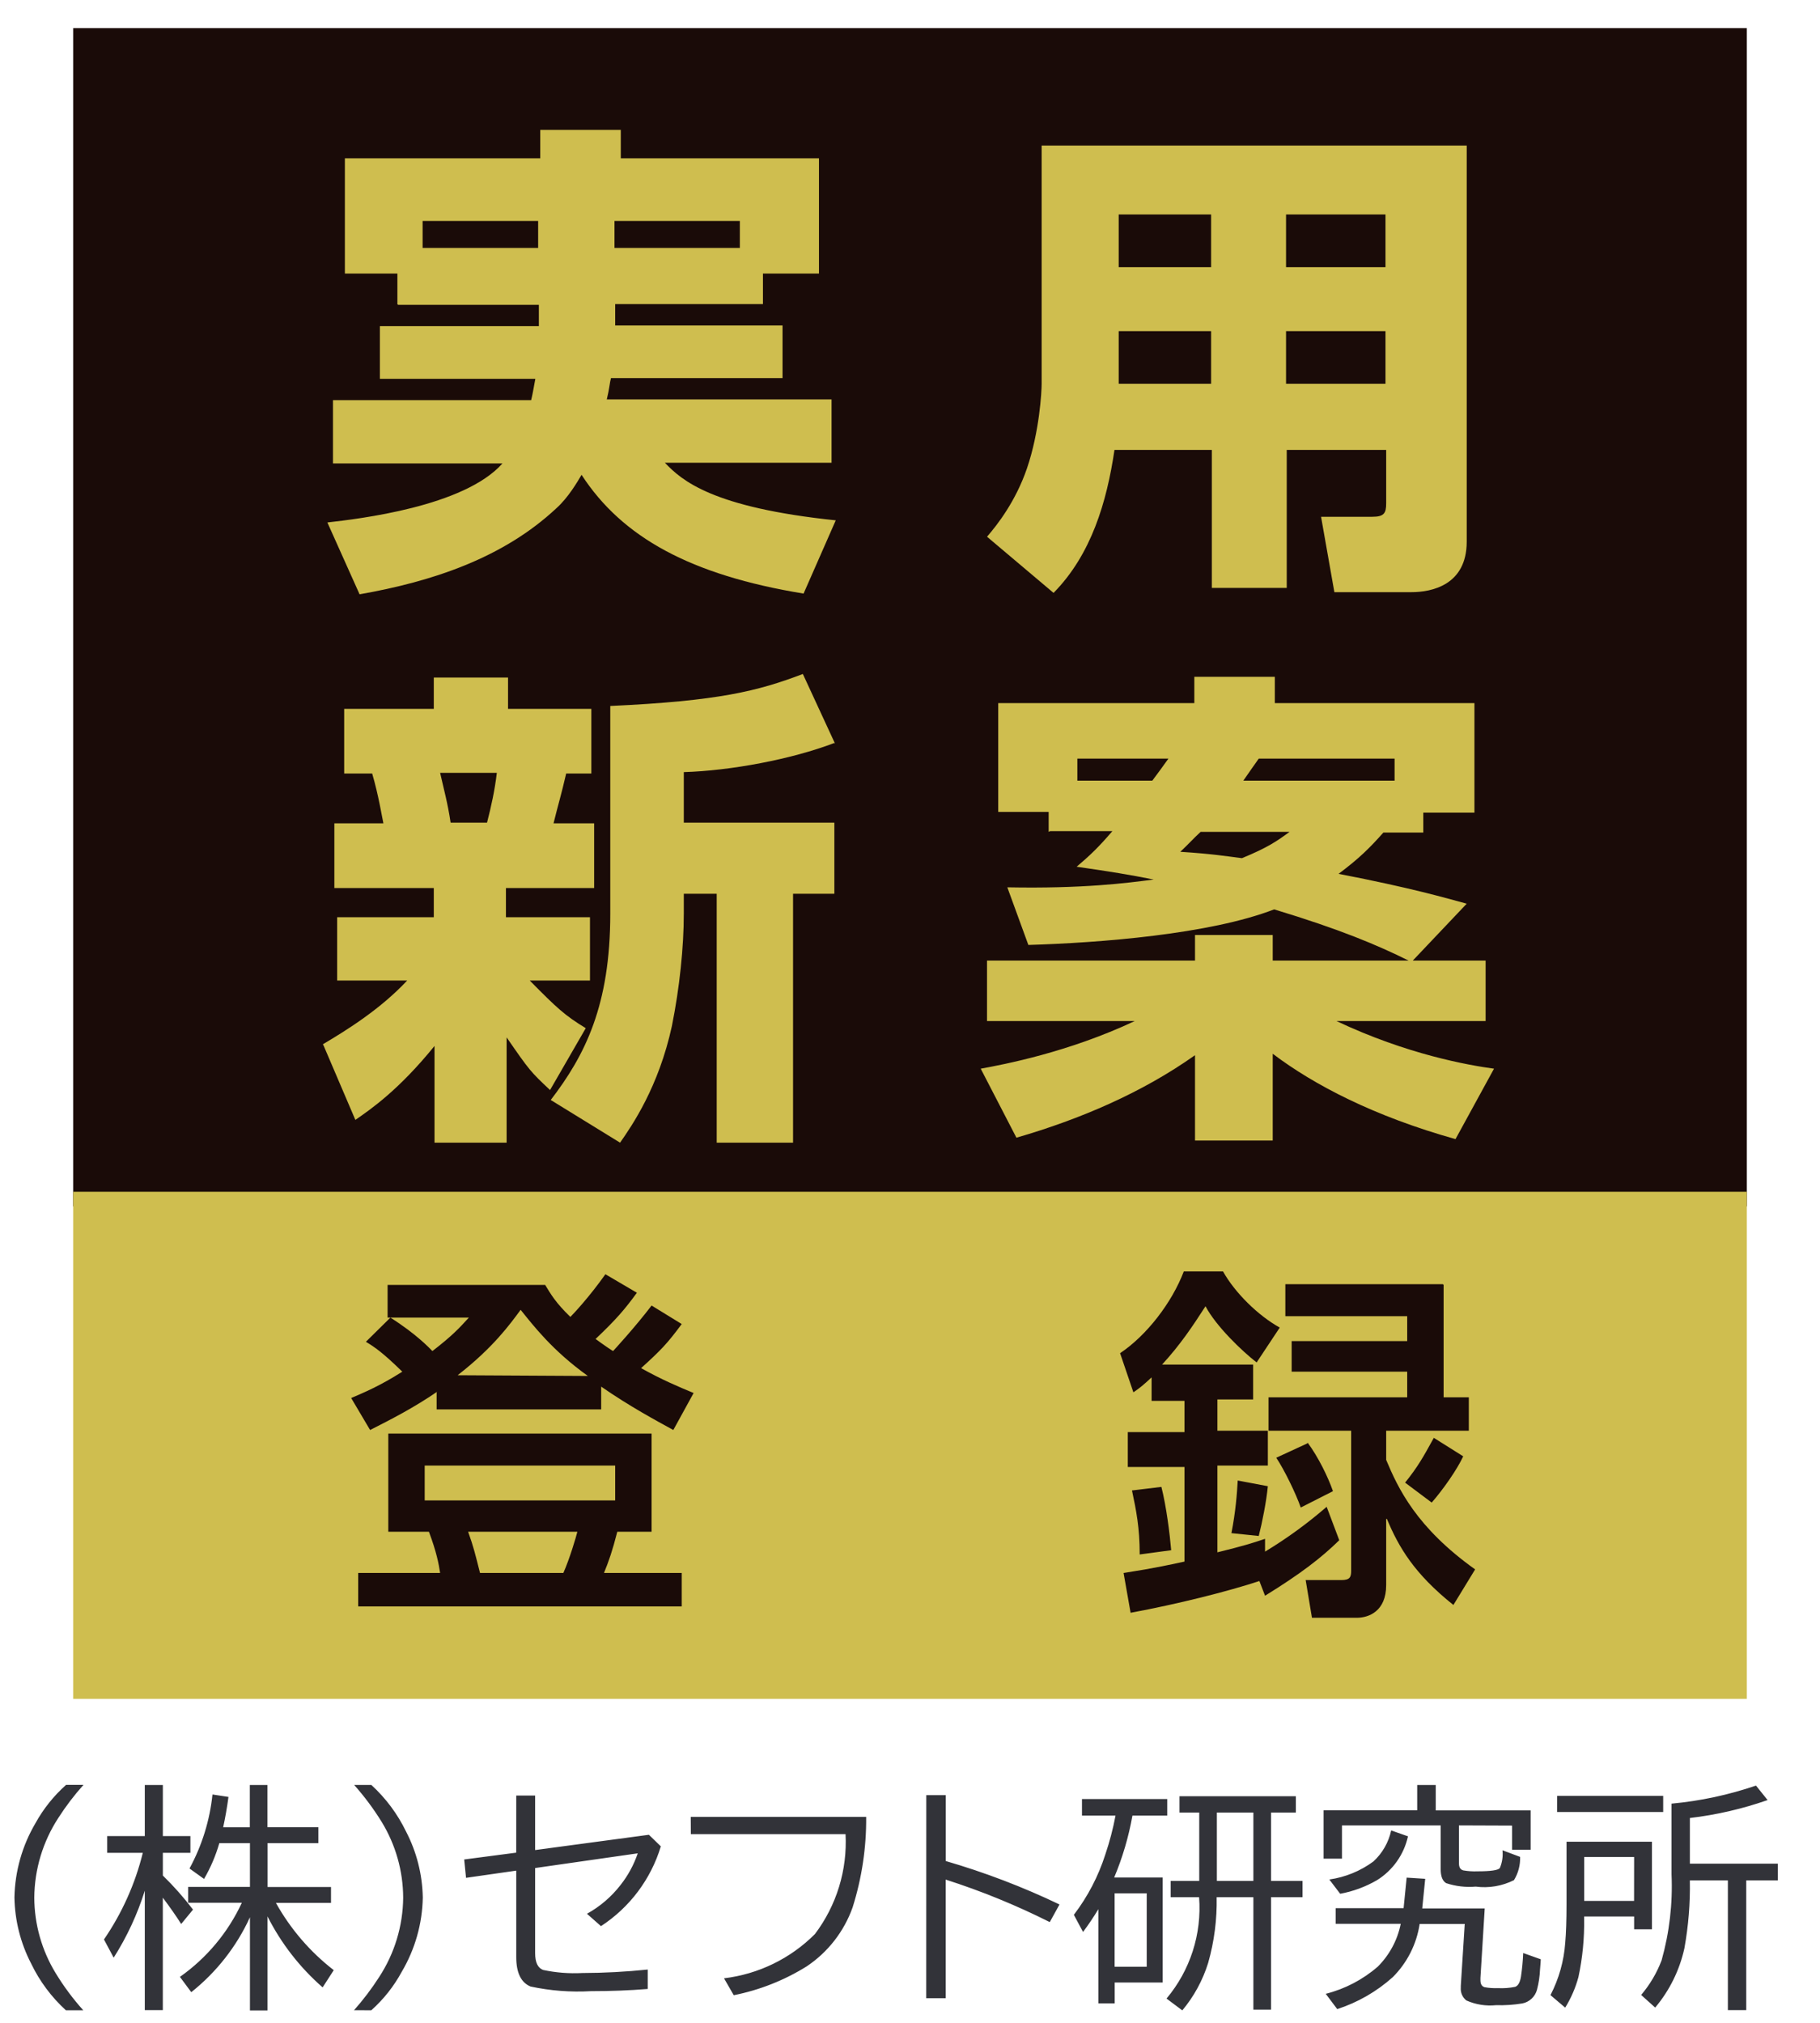 <svg width="63" height="70" viewBox="0 0 63 70" fill="none" xmlns="http://www.w3.org/2000/svg">
<path d="M2.281 69.565C1.78 69.108 1.371 68.56 1.078 67.949C0.711 67.241 0.513 66.458 0.5 65.661C0.517 64.757 0.768 63.872 1.227 63.092C1.502 62.593 1.861 62.145 2.287 61.766H2.889C2.57 62.121 2.28 62.502 2.022 62.904C1.484 63.727 1.194 64.687 1.187 65.669C1.191 66.592 1.447 67.495 1.928 68.282C2.206 68.739 2.525 69.168 2.882 69.565H2.281ZM8.371 65.845H6.513V65.296H8.652V63.781H7.592C7.468 64.214 7.29 64.63 7.063 65.02L6.56 64.659C6.991 63.866 7.262 62.995 7.355 62.098L7.909 62.182C7.858 62.556 7.797 62.906 7.725 63.232H8.648V61.771H9.258V63.23H11.021V63.781H9.262V65.3H11.458V65.849H9.551C10.054 66.752 10.735 67.544 11.553 68.177L11.168 68.773C10.38 68.085 9.732 67.251 9.26 66.317V69.571H8.652V66.347C8.189 67.358 7.493 68.246 6.621 68.939L6.228 68.41C7.155 67.757 7.894 66.873 8.371 65.845ZM5.012 65.428C4.756 66.244 4.394 67.023 3.935 67.745L3.599 67.115C4.223 66.205 4.679 65.19 4.943 64.118H3.711V63.538H5.012V61.771H5.637V63.538H6.591V64.118H5.637V64.903C6.014 65.27 6.362 65.664 6.681 66.082L6.272 66.579C6.101 66.309 5.889 66.006 5.636 65.669V69.56H5.012V65.428ZM12.254 69.564C12.572 69.206 12.862 68.824 13.121 68.421C13.657 67.603 13.947 66.648 13.956 65.671C13.953 64.746 13.696 63.84 13.214 63.05C12.934 62.596 12.615 62.167 12.26 61.768H12.854C13.354 62.225 13.762 62.773 14.057 63.383C14.424 64.09 14.621 64.872 14.635 65.667C14.618 66.572 14.366 67.457 13.905 68.236C13.634 68.736 13.278 69.185 12.854 69.565L12.254 69.564ZM17.87 62.134H18.524V64.021L22.462 63.492L22.875 63.893C22.531 65.028 21.798 66.006 20.803 66.654L20.318 66.226C20.768 65.977 21.163 65.639 21.479 65.232C21.739 64.903 21.941 64.532 22.076 64.134L18.524 64.643V67.59C18.524 67.908 18.616 68.101 18.801 68.17C19.246 68.265 19.702 68.3 20.157 68.276C20.913 68.274 21.669 68.234 22.421 68.156V68.828C21.785 68.879 21.131 68.904 20.458 68.904C19.756 68.945 19.052 68.89 18.364 68.743C18.035 68.606 17.87 68.267 17.87 67.725V64.733L16.132 64.982L16.068 64.347L17.869 64.111L17.87 62.134ZM23.91 62.874H29.983C29.992 63.935 29.833 64.991 29.514 66.003C29.218 66.837 28.661 67.554 27.924 68.046C27.15 68.528 26.294 68.866 25.399 69.044L25.062 68.459C26.254 68.316 27.363 67.777 28.209 66.928C28.959 65.936 29.334 64.711 29.269 63.47H23.914L23.91 62.874ZM32.064 62.121H32.738V64.401C34.089 64.794 35.406 65.296 36.675 65.904L36.338 66.514C35.177 65.931 33.973 65.439 32.735 65.043V69.147H32.062L32.064 62.121ZM38.563 64.97H40.244V68.605H38.586V69.327H38.02V66.066C37.857 66.338 37.68 66.601 37.49 66.855L37.172 66.262C37.652 65.633 38.02 64.927 38.261 64.174C38.41 63.734 38.528 63.285 38.614 62.829H37.453V62.255H40.405V62.829H39.2C39.068 63.566 38.856 64.285 38.566 64.975L38.563 64.97ZM38.583 65.519V68.058H39.694V65.519H38.583ZM43.997 62.723V65.088H45.088V65.652H43.997V69.543H43.386V65.653H42.115C42.13 66.421 42.031 67.187 41.821 67.926C41.634 68.527 41.33 69.086 40.926 69.569L40.38 69.16C41.2 68.183 41.605 66.925 41.507 65.653H40.524V65.088H41.512V62.723H40.829V62.158H44.856V62.723H43.997ZM43.386 62.723H42.122V65.088H43.386V62.723ZM50.503 63.167V64.49C50.503 64.623 50.555 64.702 50.66 64.726C50.819 64.753 50.981 64.764 51.142 64.757C51.597 64.757 51.855 64.72 51.917 64.645C51.999 64.451 52.031 64.239 52.009 64.029L52.619 64.257C52.629 64.54 52.555 64.82 52.407 65.062C51.998 65.267 51.537 65.346 51.083 65.286C50.737 65.316 50.389 65.275 50.059 65.166C49.933 65.091 49.87 64.93 49.87 64.684V63.168H46.453V64.318H45.817V62.644H49.057V61.771H49.699V62.649H52.984V64.012H52.342V63.174L50.503 63.167ZM49.231 66.041H51.394L51.246 68.446C51.246 68.476 51.246 68.501 51.246 68.523C51.246 68.659 51.294 68.74 51.39 68.767C51.543 68.795 51.699 68.805 51.855 68.799C52.054 68.809 52.254 68.794 52.45 68.754C52.551 68.717 52.618 68.597 52.65 68.394C52.689 68.125 52.715 67.855 52.726 67.584L53.334 67.801C53.334 67.844 53.325 67.96 53.309 68.15C53.299 68.389 53.264 68.625 53.203 68.856C53.171 68.975 53.106 69.082 53.016 69.165C52.926 69.249 52.814 69.306 52.694 69.329C52.394 69.378 52.09 69.398 51.786 69.389C51.435 69.425 51.081 69.369 50.758 69.225C50.693 69.173 50.641 69.107 50.608 69.031C50.574 68.954 50.56 68.871 50.566 68.788C50.566 68.772 50.566 68.75 50.566 68.724L50.702 66.579H49.142C49.036 67.276 48.71 67.921 48.211 68.419C47.654 68.918 47 69.294 46.289 69.525L45.891 68.996C46.557 68.828 47.174 68.505 47.693 68.055C48.098 67.65 48.375 67.135 48.487 66.574H46.234V66.033H48.586L48.692 64.975L49.334 65.016L49.231 66.041ZM46.015 65.04C46.568 64.961 47.092 64.747 47.541 64.416C47.852 64.13 48.067 63.755 48.156 63.342L48.738 63.546C48.669 63.858 48.538 64.153 48.354 64.414C48.169 64.675 47.934 64.897 47.662 65.065C47.268 65.293 46.838 65.451 46.391 65.534L46.015 65.04ZM58.495 65.072C58.51 65.857 58.446 66.643 58.307 67.416C58.141 68.173 57.794 68.879 57.295 69.472L56.809 69.035C57.111 68.68 57.35 68.276 57.516 67.84C57.788 66.874 57.905 65.87 57.861 64.866V62.415C58.857 62.323 59.838 62.113 60.784 61.79L61.186 62.291C60.315 62.596 59.413 62.804 58.496 62.912V64.491H61.539V65.072H60.447V69.56H59.811V65.072H58.495ZM57.183 63.733V66.763H56.566V66.32H54.835V66.4C54.846 67.078 54.78 67.754 54.638 68.416C54.537 68.789 54.383 69.145 54.18 69.474L53.67 69.041C53.962 68.478 54.136 67.861 54.181 67.228C54.211 66.888 54.226 66.446 54.226 65.901V63.733H57.183ZM56.566 64.262H54.838V65.781H56.564L56.566 64.262ZM53.9 62.147H57.572V62.704H53.899L53.9 62.147Z" fill="#323339"/>
<g clip-path="url(#clip0_10_255)">
<path d="M60.467 0.975H2.533V41.746H60.467V0.975Z" fill="#1A0B08"/>
<path d="M13.756 10.524V9.466H11.938V5.479H18.701V4.495H21.489V5.479H28.349V9.466H26.41V10.524H21.295V11.263H27.088V13.084H21.149C21.101 13.256 21.101 13.429 21.004 13.822H28.785V16.013H23.016C23.598 16.628 24.664 17.564 28.93 18.006L27.816 20.541C23.913 19.902 21.537 18.597 20.131 16.431C19.986 16.677 19.671 17.219 19.259 17.588C17.416 19.311 14.968 20.123 12.447 20.566L11.332 18.08C12.399 17.957 16.059 17.539 17.392 16.038H11.526V13.847H18.386C18.434 13.65 18.459 13.502 18.531 13.109H13.15V11.287H18.653V10.549H13.78L13.756 10.524ZM18.628 8.58V7.645H14.629V8.58H18.628ZM25.61 8.58V7.645H21.271V8.58H25.61Z" fill="#CFBE4F"/>
<path d="M36.033 5.036H50.771V18.745C50.771 20.246 49.559 20.492 48.856 20.492H46.19L45.729 17.883H47.499C47.911 17.883 47.983 17.76 47.983 17.416V15.57H44.541V20.345H41.948V15.57H38.578C38.312 17.367 37.778 19.188 36.469 20.517L34.166 18.573C34.53 18.154 35.16 17.342 35.548 16.21C35.984 14.93 36.057 13.552 36.057 13.281V5.036H36.033ZM38.724 7.423V9.245H41.923V7.423H38.724ZM38.724 11.46V13.281H41.923V11.46H38.724ZM44.517 7.423V9.245H47.959V7.423H44.517ZM44.517 11.46V13.281H47.959V11.46H44.517Z" fill="#CFBE4F"/>
<path d="M11.162 36.146C12.035 35.629 13.174 34.915 14.095 33.931H11.671V31.74H15.016V30.731H11.574V28.491H13.271C13.223 28.27 13.101 27.507 12.883 26.768H11.914V24.529H15.016V23.446H17.586V24.529H20.47V26.768H19.598C19.428 27.507 19.331 27.802 19.161 28.491H20.567V30.731H17.513V31.74H20.422V33.931H18.337C19.283 34.89 19.549 35.136 20.276 35.58L19.04 37.721C18.361 37.081 18.337 37.056 17.537 35.899V39.542H15.041V36.195C13.804 37.721 12.835 38.385 12.301 38.754L11.186 36.146H11.162ZM15.235 26.744C15.356 27.285 15.501 27.802 15.598 28.467H16.859C17.004 27.901 17.125 27.359 17.198 26.744H15.21H15.235ZM28.882 25.71C27.403 26.276 25.294 26.67 23.67 26.719V28.467H28.882V30.928H27.452V39.542H24.809V30.928H23.67V31.617C23.67 32.774 23.525 34.177 23.258 35.506C22.797 37.622 21.876 38.951 21.464 39.542L19.064 38.065C20.252 36.515 21.125 34.792 21.125 31.617V24.43C24.882 24.258 26.24 23.913 27.791 23.323L28.906 25.735L28.882 25.71Z" fill="#CFBE4F"/>
<path d="M36.3 28.787V28.097H34.554V24.332H41.342V23.421H44.129V24.332H51.038V28.122H49.268V28.811H47.886C47.426 29.328 47.062 29.697 46.335 30.239C48.88 30.731 50.044 31.076 50.771 31.272L48.904 33.241H51.425V35.333H46.262C48.711 36.49 50.819 36.859 51.716 36.982L50.383 39.419C47.571 38.631 45.487 37.548 44.056 36.465V39.468H41.366V36.515C39.523 37.819 37.39 38.73 35.184 39.37L33.948 36.982C34.748 36.835 36.978 36.416 39.281 35.333H34.166V33.241H41.366V32.355H44.056V33.241H48.759C47.668 32.7 46.383 32.158 44.105 31.469C41.875 32.331 38.069 32.626 35.597 32.7L34.869 30.706C37.487 30.756 38.99 30.559 39.936 30.436C39.063 30.263 38.457 30.165 37.269 29.993C37.706 29.623 38.021 29.328 38.505 28.762H36.348L36.3 28.787ZM39.887 27.015C40.105 26.719 40.202 26.596 40.445 26.252H37.293V27.015H39.887ZM41.56 28.787C41.293 29.033 41.196 29.156 40.857 29.476C41.972 29.549 42.408 29.623 42.99 29.697C43.887 29.328 44.202 29.107 44.638 28.787H41.584H41.56ZM48.274 27.015V26.252H43.572C43.378 26.522 43.281 26.67 43.038 27.015H48.274Z" fill="#CFBE4F"/>
<path d="M60.467 41.24H2.533V58.789H60.467V41.24Z" fill="#CFBE4F"/>
<path d="M15.138 48.156C14.314 48.722 13.538 49.116 12.811 49.485L12.156 48.378C12.617 48.181 13.15 47.959 13.926 47.467C13.247 46.803 12.956 46.606 12.665 46.433L13.514 45.596C14.411 46.163 14.871 46.655 14.968 46.753C15.671 46.212 15.914 45.941 16.229 45.596H13.417V44.464H18.871C19.065 44.784 19.234 45.08 19.744 45.572C19.865 45.449 20.398 44.883 20.956 44.095L22.046 44.735C21.634 45.301 21.343 45.646 20.616 46.335C20.883 46.532 21.174 46.729 21.222 46.753C21.222 46.753 21.974 45.941 22.555 45.178L23.598 45.818C23.089 46.507 22.87 46.729 22.192 47.344C22.895 47.738 23.477 47.984 24.01 48.205L23.307 49.485C22.725 49.165 21.804 48.673 20.81 47.984V48.772H15.114V48.181L15.138 48.156ZM22.555 49.608V53.005H21.368C21.198 53.669 21.077 54.014 20.907 54.432H23.598V55.589H12.399V54.432H15.235C15.186 54.112 15.114 53.718 14.847 53.005H13.441V49.608H22.555ZM14.701 50.716V51.922H21.295V50.716H14.701ZM20.349 47.615C19.113 46.729 18.459 45.867 18.022 45.326C17.659 45.818 17.077 46.63 15.841 47.59L20.349 47.615ZM16.204 53.005C16.398 53.546 16.447 53.768 16.616 54.432H19.501C19.719 53.94 19.937 53.202 19.986 53.005H16.204Z" fill="#1A0B08"/>
<path d="M43.62 54.703C42.505 55.072 40.735 55.515 39.136 55.81L38.893 54.432C39.33 54.358 39.766 54.309 41.002 54.038V50.765H39.039V49.559H41.002V48.476H39.863V47.664C39.572 47.935 39.451 48.033 39.233 48.181L38.772 46.827C39.693 46.212 40.566 45.08 40.978 43.997H42.335C42.747 44.735 43.547 45.523 44.299 45.941L43.499 47.147C42.99 46.753 42.093 45.892 41.729 45.203C41.269 45.916 40.857 46.532 40.226 47.221H43.378V48.427H42.141V49.51H43.887V50.716H42.141V53.718C43.038 53.497 43.353 53.399 43.79 53.251V53.694C44.565 53.226 45.268 52.709 45.923 52.143L46.359 53.3C45.729 53.915 45.026 54.457 43.79 55.22L43.572 54.654L43.62 54.703ZM40.202 51.454C40.372 52.119 40.493 53.079 40.541 53.645L39.451 53.792C39.451 52.857 39.33 52.266 39.184 51.577L40.202 51.454ZM43.887 51.43C43.838 51.946 43.693 52.685 43.572 53.152L42.626 53.054C42.772 52.316 42.82 51.676 42.844 51.233L43.887 51.43ZM49.971 44.464V48.353H50.844V49.51H47.983V50.519C48.395 51.503 49.026 52.857 51.062 54.309L50.31 55.54C48.953 54.457 48.42 53.546 48.008 52.562H47.983V54.851C47.983 55.761 47.377 55.983 46.965 55.983H45.414L45.196 54.678H46.432C46.723 54.678 46.771 54.58 46.771 54.358V49.51H43.911V48.353H48.711V47.467H44.711V46.409H48.711V45.547H44.493V44.44H49.947L49.971 44.464ZM45.268 49.928C45.632 50.42 45.971 51.11 46.141 51.602L45.026 52.168C44.856 51.676 44.444 50.839 44.178 50.445L45.244 49.953L45.268 49.928ZM50.65 50.396C50.432 50.864 49.947 51.553 49.559 51.996L48.638 51.306C49.074 50.765 49.268 50.42 49.632 49.756L50.65 50.396Z" fill="#1A0B08"/>
</g>
<defs>
<clipPath id="clip0_10_255">
<rect width="57.934" height="57.838" fill="white" transform="translate(2.533 0.975)"/>
</clipPath>
</defs>
</svg>
